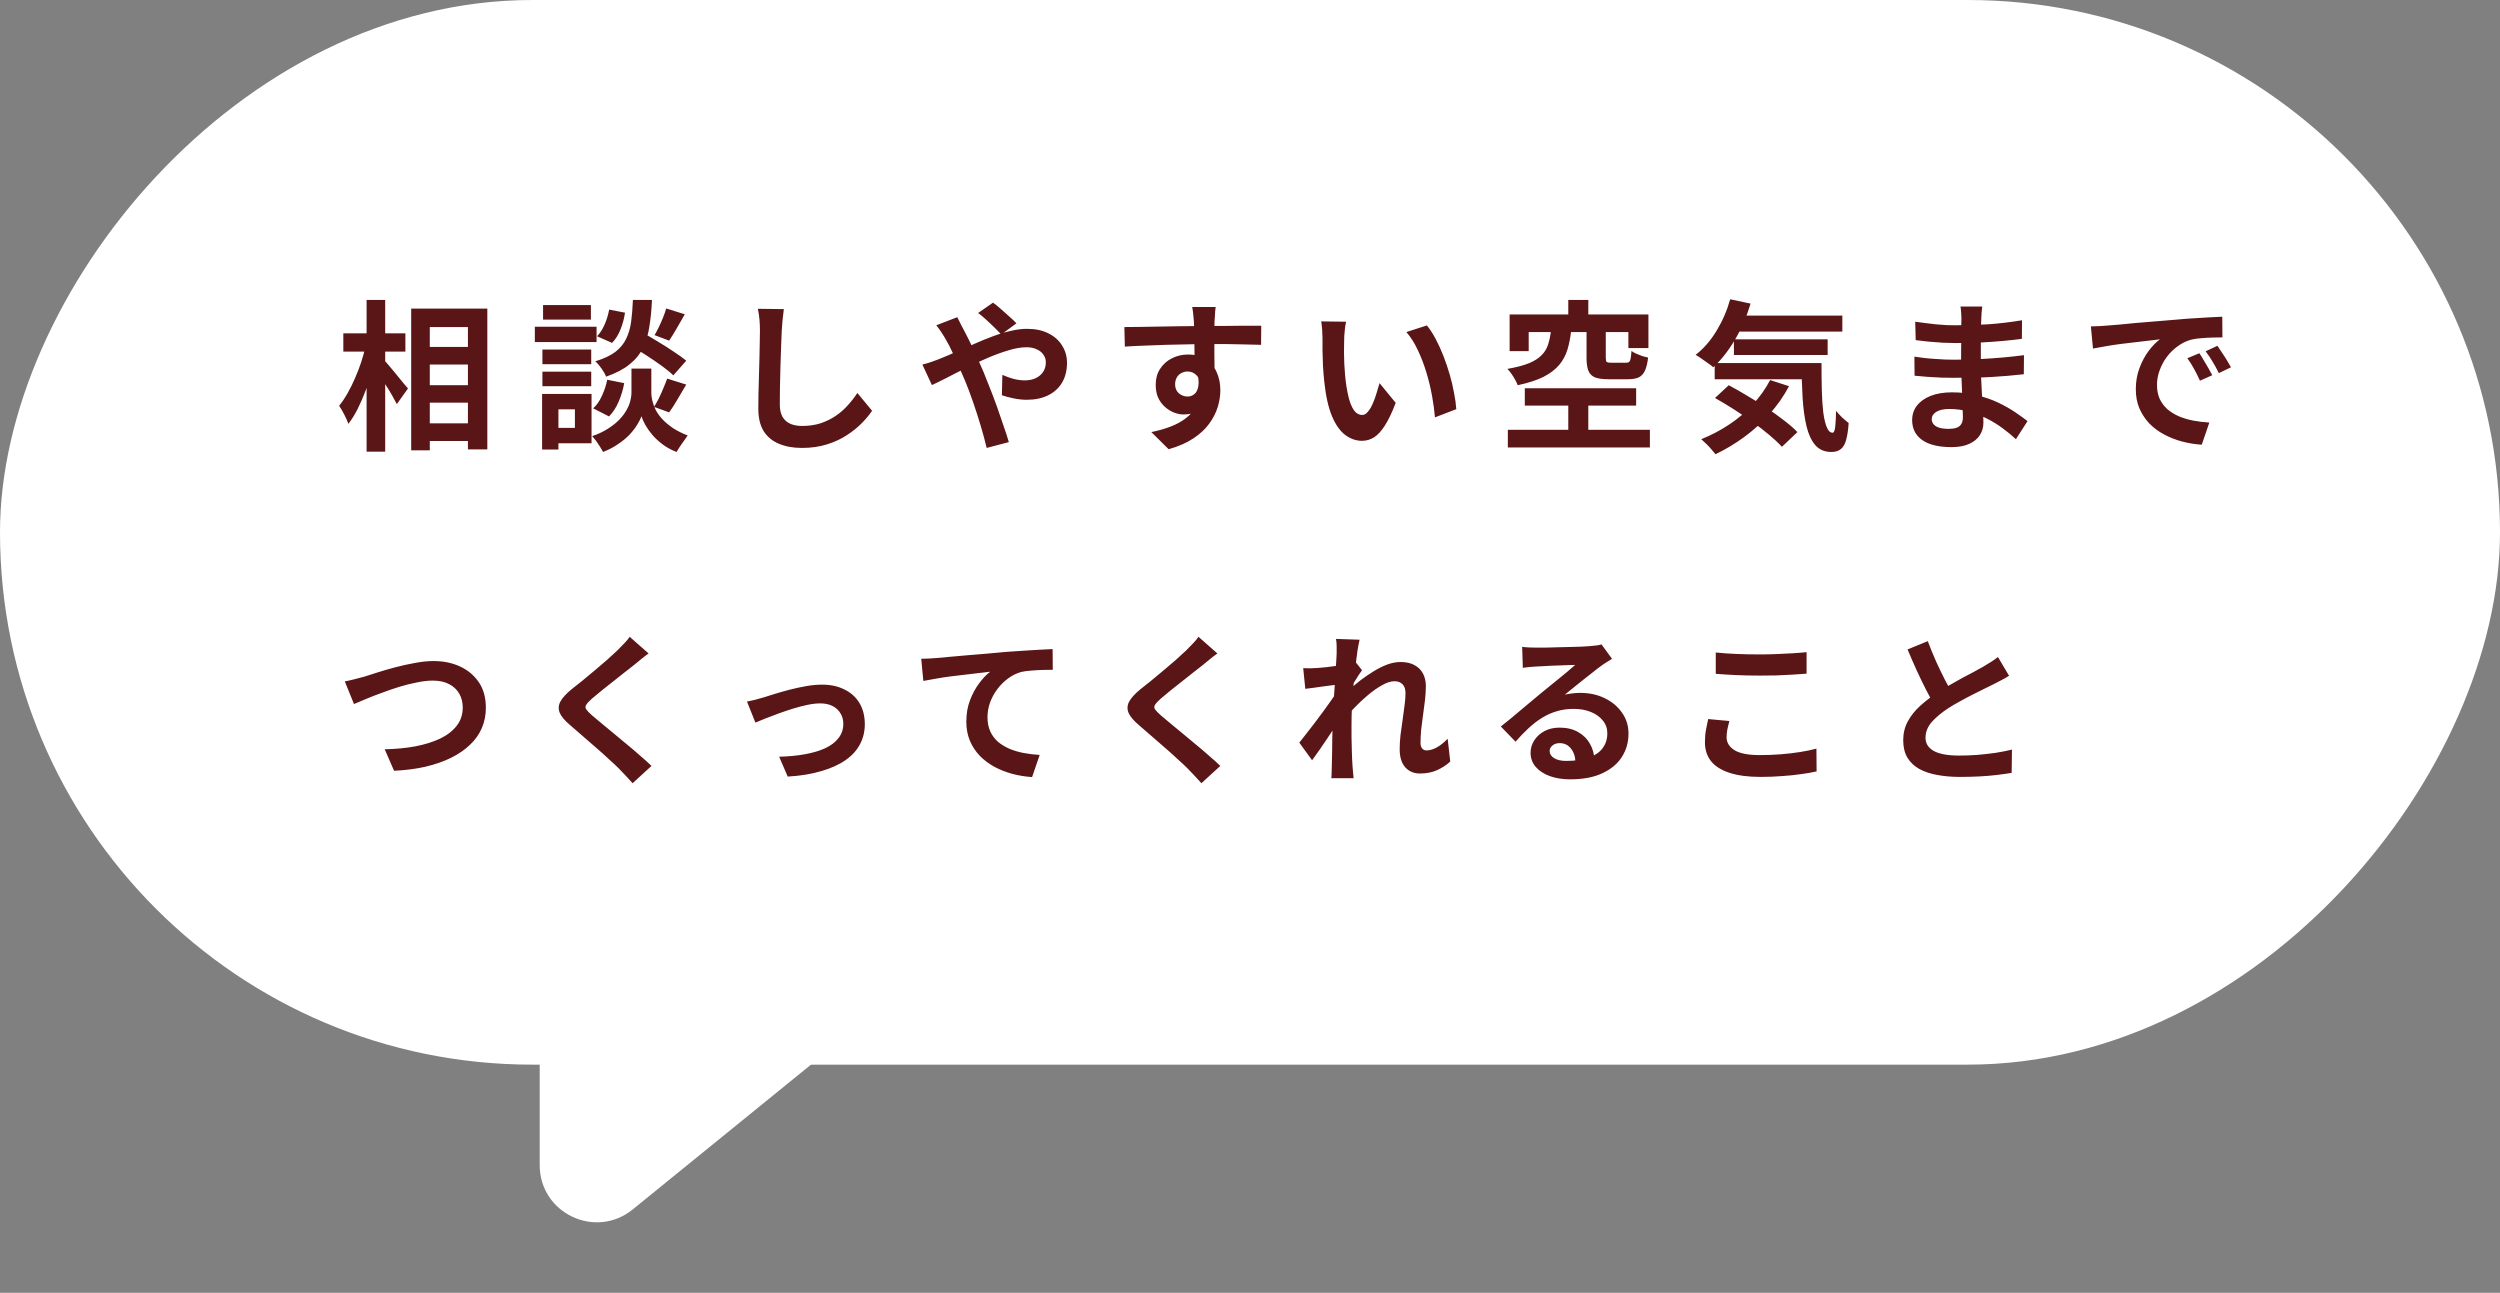 <svg width="263" height="136" viewBox="0 0 263 136" fill="none" xmlns="http://www.w3.org/2000/svg">
<rect x="0" y="0" width="263" height="136" fill="#808080" stroke="none"/>
<rect width="263" height="112" rx="56" transform="matrix(-1 0 0 1 263 0)" fill="white"/>
<path d="M66.56 127.234L114.291 88.465C118.544 85.01 116.321 78.13 110.85 77.818L63.119 75.09C59.676 74.894 56.777 77.632 56.777 81.08V122.577C56.777 127.629 62.639 130.419 66.56 127.234Z" fill="white"/>
<path d="M44.227 36.497H50.313V38.35H44.227V36.497ZM44.227 40.526H50.313V42.362H44.227V40.526ZM44.227 44.538H50.313V46.391H44.227V44.538ZM43.258 32.468H51.266V47.275H49.225V34.406H45.214V47.377H43.258V32.468ZM36.118 35.069H42.647V36.99H36.118V35.069ZM38.566 31.55H40.522V47.513H38.566V31.55ZM38.465 36.378L39.672 36.803C39.535 37.494 39.365 38.208 39.161 38.945C38.958 39.67 38.725 40.384 38.465 41.087C38.204 41.778 37.92 42.43 37.614 43.042C37.309 43.643 36.986 44.158 36.645 44.589C36.555 44.306 36.413 43.983 36.221 43.62C36.028 43.246 35.846 42.934 35.676 42.685C35.983 42.311 36.277 41.875 36.56 41.376C36.844 40.877 37.105 40.35 37.343 39.795C37.592 39.228 37.813 38.656 38.005 38.078C38.198 37.489 38.351 36.922 38.465 36.378ZM40.386 37.874C40.51 37.987 40.691 38.186 40.929 38.469C41.167 38.741 41.417 39.041 41.678 39.37C41.95 39.699 42.199 40.005 42.425 40.288C42.663 40.56 42.828 40.753 42.919 40.866L41.745 42.515C41.621 42.266 41.462 41.971 41.27 41.631C41.077 41.291 40.867 40.945 40.641 40.594C40.414 40.243 40.193 39.908 39.977 39.591C39.773 39.274 39.598 39.007 39.45 38.792L40.386 37.874ZM66.328 36.327L67.585 34.984C68.073 35.256 68.606 35.568 69.183 35.919C69.773 36.27 70.334 36.627 70.867 36.99C71.41 37.341 71.853 37.659 72.192 37.942L70.832 39.489C70.526 39.183 70.113 38.843 69.591 38.469C69.07 38.095 68.52 37.721 67.942 37.347C67.365 36.973 66.826 36.633 66.328 36.327ZM67.501 38.775H68.52V41.359C68.52 41.586 68.555 41.846 68.623 42.141C68.691 42.436 68.804 42.753 68.963 43.093C69.132 43.422 69.365 43.75 69.659 44.079C69.954 44.396 70.323 44.708 70.764 45.014C71.207 45.309 71.734 45.575 72.346 45.813C72.175 46.051 71.972 46.34 71.734 46.68C71.496 47.02 71.308 47.309 71.172 47.547C70.64 47.343 70.158 47.082 69.728 46.765C69.308 46.448 68.945 46.113 68.639 45.762C68.334 45.399 68.084 45.048 67.891 44.708C67.699 44.357 67.563 44.051 67.484 43.79C67.393 44.051 67.24 44.351 67.025 44.691C66.82 45.031 66.549 45.382 66.209 45.745C65.868 46.096 65.466 46.425 65.001 46.731C64.548 47.048 64.027 47.32 63.438 47.547C63.358 47.388 63.251 47.201 63.114 46.986C62.99 46.782 62.854 46.578 62.706 46.374C62.559 46.181 62.423 46.017 62.298 45.881C62.956 45.654 63.517 45.388 63.981 45.082C64.457 44.776 64.854 44.459 65.171 44.13C65.489 43.79 65.738 43.456 65.919 43.127C66.112 42.787 66.243 42.464 66.311 42.158C66.39 41.852 66.43 41.586 66.43 41.359V38.775H67.501ZM66.582 31.55H68.588C68.543 32.57 68.453 33.499 68.317 34.338C68.192 35.177 67.965 35.93 67.636 36.599C67.319 37.256 66.849 37.834 66.225 38.333C65.614 38.832 64.792 39.262 63.761 39.625C63.67 39.376 63.511 39.092 63.285 38.775C63.058 38.446 62.837 38.191 62.621 38.01C63.517 37.738 64.219 37.409 64.73 37.024C65.24 36.627 65.619 36.168 65.868 35.647C66.129 35.114 66.305 34.514 66.395 33.845C66.486 33.165 66.549 32.4 66.582 31.55ZM64.084 32.57L65.749 32.893C65.67 33.471 65.517 34.049 65.29 34.627C65.064 35.205 64.763 35.687 64.389 36.072L62.809 35.375C63.114 35.069 63.381 34.655 63.608 34.134C63.834 33.613 63.993 33.091 64.084 32.57ZM63.88 39.948L65.665 40.305C65.551 40.962 65.359 41.608 65.087 42.243C64.826 42.866 64.486 43.388 64.067 43.807L62.401 42.957C62.763 42.64 63.069 42.203 63.319 41.648C63.579 41.093 63.766 40.526 63.88 39.948ZM70.085 32.451L72.04 33.063C71.756 33.573 71.467 34.077 71.172 34.576C70.889 35.063 70.629 35.483 70.391 35.834L68.861 35.256C69.008 35.007 69.161 34.718 69.32 34.389C69.478 34.06 69.626 33.726 69.761 33.386C69.897 33.046 70.005 32.734 70.085 32.451ZM70.186 39.829L72.192 40.458C71.886 40.979 71.575 41.506 71.257 42.039C70.951 42.572 70.662 43.019 70.391 43.382L68.809 42.804C68.98 42.532 69.15 42.226 69.32 41.886C69.49 41.535 69.648 41.178 69.796 40.815C69.954 40.452 70.085 40.124 70.186 39.829ZM57.062 36.769H62.197V38.316H57.062V36.769ZM57.13 32.094H62.163V33.624H57.13V32.094ZM57.062 39.098H62.197V40.628H57.062V39.098ZM56.264 34.372H62.758V35.987H56.264V34.372ZM57.947 41.444H62.23V46.629H57.947V45.014H60.48V43.059H57.947V41.444ZM57.029 41.444H58.745V47.292H57.029V41.444ZM82.46 32.519C82.415 32.87 82.37 33.25 82.325 33.658C82.29 34.066 82.262 34.44 82.24 34.78C82.228 35.245 82.206 35.811 82.171 36.48C82.149 37.137 82.126 37.829 82.103 38.554C82.092 39.279 82.075 39.993 82.052 40.696C82.041 41.399 82.035 42.011 82.035 42.532C82.035 43.099 82.138 43.552 82.341 43.892C82.557 44.221 82.84 44.459 83.192 44.606C83.543 44.742 83.939 44.81 84.382 44.81C85.084 44.81 85.725 44.719 86.302 44.538C86.88 44.345 87.407 44.09 87.883 43.773C88.359 43.456 88.784 43.087 89.159 42.668C89.544 42.249 89.889 41.807 90.195 41.342L91.743 43.212C91.471 43.62 91.114 44.051 90.671 44.504C90.23 44.957 89.703 45.382 89.091 45.779C88.49 46.176 87.793 46.499 86.999 46.748C86.206 46.997 85.328 47.122 84.365 47.122C83.435 47.122 82.625 46.975 81.933 46.68C81.254 46.397 80.721 45.955 80.335 45.354C79.962 44.742 79.775 43.954 79.775 42.991C79.775 42.526 79.78 41.999 79.791 41.41C79.803 40.809 79.82 40.186 79.843 39.54C79.865 38.894 79.882 38.265 79.894 37.653C79.905 37.03 79.916 36.469 79.927 35.97C79.939 35.471 79.945 35.075 79.945 34.78C79.945 34.372 79.927 33.975 79.894 33.59C79.859 33.193 79.803 32.825 79.724 32.485L82.46 32.519ZM105.33 35.188C105.137 34.973 104.893 34.723 104.599 34.44C104.304 34.145 104.004 33.862 103.698 33.59C103.392 33.307 103.125 33.086 102.899 32.927L104.463 31.839C104.678 31.986 104.939 32.196 105.245 32.468C105.551 32.729 105.857 33.001 106.163 33.284C106.48 33.556 106.735 33.8 106.928 34.015L105.33 35.188ZM100.706 33.369C100.762 33.471 100.83 33.607 100.91 33.777C100.989 33.947 101.074 34.117 101.165 34.287C101.255 34.446 101.329 34.582 101.386 34.695C101.737 35.352 102.094 36.078 102.457 36.871C102.819 37.653 103.154 38.401 103.46 39.115C103.652 39.58 103.873 40.135 104.123 40.781C104.383 41.427 104.638 42.101 104.888 42.804C105.137 43.507 105.369 44.181 105.585 44.827C105.811 45.473 105.993 46.034 106.129 46.51L103.8 47.122C103.63 46.408 103.42 45.632 103.171 44.793C102.921 43.954 102.655 43.127 102.372 42.311C102.088 41.484 101.805 40.73 101.522 40.05C101.295 39.517 101.068 38.996 100.842 38.486C100.626 37.976 100.405 37.489 100.179 37.024C99.963 36.548 99.737 36.112 99.499 35.715C99.385 35.5 99.232 35.25 99.04 34.967C98.858 34.684 98.677 34.434 98.496 34.219L100.706 33.369ZM97.034 38.35C97.374 38.271 97.702 38.174 98.019 38.061C98.348 37.948 98.581 37.863 98.716 37.806C99.34 37.557 99.969 37.29 100.604 37.007C101.25 36.724 101.896 36.44 102.542 36.157C103.199 35.862 103.839 35.602 104.463 35.375C105.097 35.137 105.715 34.95 106.316 34.814C106.928 34.667 107.5 34.593 108.033 34.593C108.917 34.593 109.67 34.752 110.294 35.069C110.928 35.386 111.41 35.817 111.739 36.361C112.079 36.905 112.249 37.506 112.249 38.163C112.249 38.956 112.079 39.648 111.739 40.237C111.399 40.815 110.911 41.263 110.277 41.58C109.642 41.897 108.888 42.056 108.016 42.056C107.562 42.056 107.092 42.005 106.605 41.903C106.129 41.801 105.726 41.693 105.398 41.58L105.449 39.438C105.834 39.608 106.231 39.75 106.639 39.863C107.047 39.965 107.438 40.016 107.812 40.016C108.231 40.016 108.605 39.942 108.934 39.795C109.274 39.636 109.54 39.415 109.733 39.132C109.925 38.849 110.022 38.503 110.022 38.095C110.022 37.812 109.937 37.551 109.767 37.313C109.608 37.075 109.376 36.888 109.07 36.752C108.775 36.605 108.412 36.531 107.982 36.531C107.426 36.531 106.797 36.639 106.095 36.854C105.403 37.058 104.672 37.324 103.902 37.653C103.131 37.982 102.377 38.333 101.641 38.707C100.904 39.07 100.224 39.415 99.6 39.744C98.977 40.061 98.456 40.316 98.037 40.509L97.034 38.35ZM127.888 32.298C127.877 32.389 127.86 32.536 127.837 32.74C127.826 32.933 127.815 33.131 127.803 33.335C127.792 33.528 127.781 33.669 127.769 33.76C127.758 33.987 127.752 34.293 127.752 34.678C127.752 35.052 127.752 35.471 127.752 35.936C127.752 36.401 127.752 36.871 127.752 37.347C127.764 37.812 127.769 38.254 127.769 38.673C127.781 39.081 127.786 39.421 127.786 39.693L125.661 38.979C125.661 38.764 125.661 38.48 125.661 38.129C125.661 37.766 125.661 37.375 125.661 36.956C125.661 36.525 125.656 36.1 125.644 35.681C125.644 35.262 125.639 34.882 125.627 34.542C125.616 34.202 125.605 33.947 125.593 33.777C125.571 33.426 125.542 33.12 125.508 32.859C125.474 32.587 125.446 32.4 125.423 32.298H127.888ZM118.283 34.406C118.782 34.406 119.349 34.4 119.983 34.389C120.618 34.378 121.281 34.366 121.972 34.355C122.664 34.344 123.344 34.332 124.012 34.321C124.681 34.31 125.31 34.304 125.899 34.304C126.489 34.293 126.999 34.287 127.429 34.287C127.86 34.287 128.33 34.287 128.84 34.287C129.35 34.276 129.855 34.27 130.353 34.27C130.852 34.27 131.305 34.27 131.713 34.27C132.133 34.27 132.456 34.27 132.682 34.27L132.665 36.276C132.133 36.253 131.43 36.236 130.557 36.225C129.685 36.202 128.619 36.191 127.361 36.191C126.591 36.191 125.809 36.202 125.015 36.225C124.222 36.236 123.434 36.253 122.652 36.276C121.87 36.299 121.117 36.327 120.391 36.361C119.666 36.384 118.98 36.418 118.334 36.463L118.283 34.406ZM127.48 39.438C127.48 40.367 127.367 41.138 127.14 41.75C126.925 42.362 126.596 42.827 126.154 43.144C125.712 43.45 125.163 43.603 124.505 43.603C124.188 43.603 123.854 43.535 123.502 43.399C123.162 43.263 122.845 43.065 122.55 42.804C122.256 42.543 122.018 42.22 121.836 41.835C121.666 41.45 121.581 40.996 121.581 40.475C121.581 39.829 121.734 39.274 122.04 38.809C122.346 38.333 122.754 37.965 123.264 37.704C123.786 37.432 124.358 37.296 124.981 37.296C125.729 37.296 126.353 37.466 126.851 37.806C127.361 38.135 127.741 38.582 127.99 39.149C128.251 39.716 128.381 40.356 128.381 41.07C128.381 41.625 128.291 42.203 128.109 42.804C127.928 43.405 127.628 43.994 127.208 44.572C126.8 45.139 126.245 45.654 125.542 46.119C124.851 46.584 123.984 46.963 122.941 47.258L121.122 45.456C121.848 45.309 122.522 45.116 123.145 44.878C123.769 44.64 124.313 44.34 124.777 43.977C125.253 43.614 125.622 43.167 125.882 42.634C126.154 42.101 126.29 41.461 126.29 40.713C126.29 40.169 126.154 39.761 125.882 39.489C125.622 39.217 125.304 39.081 124.93 39.081C124.715 39.081 124.505 39.132 124.301 39.234C124.097 39.336 123.933 39.489 123.808 39.693C123.684 39.897 123.621 40.146 123.621 40.441C123.621 40.826 123.752 41.138 124.012 41.376C124.284 41.603 124.59 41.716 124.93 41.716C125.202 41.716 125.44 41.631 125.644 41.461C125.86 41.291 126.001 41.008 126.069 40.611C126.137 40.214 126.081 39.682 125.899 39.013L127.48 39.438ZM141.608 33.845C141.562 34.049 141.523 34.281 141.489 34.542C141.466 34.803 141.443 35.058 141.421 35.307C141.409 35.556 141.404 35.76 141.404 35.919C141.392 36.293 141.387 36.678 141.387 37.075C141.398 37.472 141.409 37.88 141.421 38.299C141.443 38.707 141.472 39.115 141.506 39.523C141.585 40.339 141.698 41.059 141.846 41.682C141.993 42.305 142.186 42.793 142.424 43.144C142.662 43.484 142.962 43.654 143.325 43.654C143.517 43.654 143.704 43.546 143.886 43.331C144.078 43.116 144.248 42.838 144.396 42.498C144.554 42.147 144.69 41.778 144.804 41.393C144.928 41.008 145.036 40.645 145.127 40.305L146.827 42.379C146.453 43.365 146.079 44.153 145.705 44.742C145.342 45.32 144.962 45.739 144.566 46C144.169 46.249 143.738 46.374 143.274 46.374C142.662 46.374 142.078 46.17 141.523 45.762C140.979 45.354 140.514 44.697 140.129 43.79C139.743 42.872 139.471 41.654 139.312 40.135C139.256 39.614 139.211 39.064 139.177 38.486C139.154 37.908 139.137 37.358 139.126 36.837C139.126 36.316 139.126 35.885 139.126 35.545C139.126 35.307 139.114 35.024 139.092 34.695C139.069 34.366 139.035 34.072 138.99 33.811L141.608 33.845ZM150.108 34.236C150.425 34.621 150.731 35.092 151.026 35.647C151.32 36.202 151.592 36.797 151.842 37.432C152.091 38.067 152.312 38.718 152.505 39.387C152.697 40.044 152.85 40.69 152.964 41.325C153.088 41.948 153.168 42.521 153.202 43.042L150.958 43.909C150.901 43.218 150.799 42.464 150.652 41.648C150.504 40.832 150.306 40.01 150.057 39.183C149.807 38.356 149.507 37.574 149.156 36.837C148.816 36.1 148.413 35.466 147.949 34.933L150.108 34.236ZM164.983 31.55H167.091V34.338H164.983V31.55ZM164.983 41.631H167.091V46.17H164.983V41.631ZM163.164 34.763H165.289C165.209 35.5 165.079 36.168 164.898 36.769C164.716 37.37 164.427 37.908 164.031 38.384C163.634 38.86 163.084 39.279 162.382 39.642C161.679 39.993 160.772 40.288 159.662 40.526C159.605 40.356 159.514 40.163 159.39 39.948C159.276 39.733 159.146 39.523 158.999 39.319C158.851 39.104 158.71 38.934 158.574 38.809C159.537 38.639 160.308 38.435 160.886 38.197C161.464 37.948 161.906 37.659 162.212 37.33C162.529 37.001 162.75 36.622 162.875 36.191C163.011 35.76 163.107 35.284 163.164 34.763ZM166.904 34.729H168.927V37.636C168.927 37.874 168.961 38.021 169.029 38.078C169.108 38.135 169.278 38.163 169.539 38.163C169.607 38.163 169.703 38.163 169.828 38.163C169.964 38.163 170.111 38.163 170.27 38.163C170.428 38.163 170.581 38.163 170.729 38.163C170.876 38.163 170.984 38.163 171.052 38.163C171.199 38.163 171.307 38.135 171.375 38.078C171.454 38.01 171.511 37.891 171.545 37.721C171.579 37.54 171.607 37.273 171.63 36.922C171.766 37.024 171.936 37.12 172.14 37.211C172.344 37.302 172.559 37.387 172.786 37.466C173.012 37.534 173.211 37.585 173.381 37.619C173.313 38.208 173.199 38.673 173.041 39.013C172.882 39.342 172.661 39.574 172.378 39.71C172.094 39.835 171.72 39.897 171.256 39.897C171.154 39.897 171.012 39.897 170.831 39.897C170.649 39.897 170.451 39.897 170.236 39.897C170.032 39.897 169.833 39.897 169.641 39.897C169.459 39.897 169.323 39.897 169.233 39.897C168.598 39.897 168.111 39.829 167.771 39.693C167.442 39.546 167.215 39.308 167.091 38.979C166.966 38.65 166.904 38.208 166.904 37.653V34.729ZM158.812 33.08H173.415V36.616H171.307V34.933H160.818V36.939H158.812V33.08ZM160.41 40.849H172.123V42.668H160.41V40.849ZM158.625 45.218H173.568V47.071H158.625V45.218ZM182.221 33.199H193.815V34.882H182.221V33.199ZM182.408 35.698H192.268V37.347H182.408V35.698ZM180.385 38.197H190.194V39.897H180.385V38.197ZM182.017 31.482L184.159 31.941C183.751 33.312 183.201 34.582 182.51 35.749C181.818 36.916 181.059 37.88 180.232 38.639C180.107 38.514 179.926 38.373 179.688 38.214C179.461 38.044 179.229 37.88 178.991 37.721C178.753 37.551 178.549 37.421 178.379 37.33C179.217 36.684 179.948 35.845 180.572 34.814C181.206 33.771 181.688 32.661 182.017 31.482ZM186.216 39.982L188.205 40.628C187.638 41.693 186.947 42.679 186.131 43.586C185.326 44.481 184.442 45.28 183.479 45.983C182.515 46.686 181.512 47.286 180.47 47.785C180.368 47.649 180.226 47.479 180.045 47.275C179.875 47.071 179.688 46.873 179.484 46.68C179.291 46.487 179.121 46.329 178.974 46.204C180.016 45.785 180.997 45.269 181.915 44.657C182.844 44.045 183.671 43.342 184.397 42.549C185.133 41.756 185.74 40.9 186.216 39.982ZM189.531 38.197H191.622C191.622 39.217 191.633 40.175 191.656 41.07C191.678 41.954 191.729 42.73 191.809 43.399C191.899 44.056 192.024 44.578 192.183 44.963C192.341 45.337 192.545 45.524 192.795 45.524C192.931 45.513 193.021 45.297 193.067 44.878C193.112 44.459 193.14 43.909 193.152 43.229C193.344 43.456 193.56 43.688 193.798 43.926C194.047 44.153 194.274 44.345 194.478 44.504C194.432 45.207 194.347 45.785 194.223 46.238C194.109 46.691 193.928 47.02 193.679 47.224C193.429 47.439 193.089 47.547 192.659 47.547C191.945 47.547 191.378 47.303 190.959 46.816C190.551 46.34 190.245 45.677 190.041 44.827C189.837 43.966 189.701 42.968 189.633 41.835C189.565 40.702 189.531 39.489 189.531 38.197ZM180.419 41.869L181.864 40.526C182.487 40.855 183.133 41.223 183.802 41.631C184.482 42.028 185.15 42.447 185.808 42.889C186.476 43.331 187.094 43.773 187.661 44.215C188.227 44.646 188.703 45.059 189.089 45.456L187.457 47.003C187.105 46.618 186.658 46.198 186.114 45.745C185.581 45.292 184.992 44.838 184.346 44.385C183.711 43.92 183.054 43.473 182.374 43.042C181.694 42.611 181.042 42.22 180.419 41.869ZM208.536 32.247C208.514 32.417 208.491 32.61 208.468 32.825C208.457 33.029 208.446 33.239 208.434 33.454C208.423 33.681 208.412 33.987 208.4 34.372C208.389 34.746 208.383 35.16 208.383 35.613C208.383 36.066 208.383 36.514 208.383 36.956C208.383 37.398 208.383 37.8 208.383 38.163C208.383 38.639 208.395 39.172 208.417 39.761C208.44 40.339 208.468 40.928 208.502 41.529C208.548 42.118 208.582 42.674 208.604 43.195C208.638 43.705 208.655 44.13 208.655 44.47C208.655 44.946 208.531 45.382 208.281 45.779C208.032 46.164 207.658 46.47 207.159 46.697C206.672 46.924 206.054 47.037 205.306 47.037C203.946 47.037 202.915 46.788 202.212 46.289C201.51 45.79 201.158 45.093 201.158 44.198C201.158 43.62 201.323 43.116 201.651 42.685C201.991 42.243 202.473 41.897 203.096 41.648C203.731 41.399 204.485 41.274 205.357 41.274C206.287 41.274 207.154 41.376 207.958 41.58C208.774 41.773 209.517 42.028 210.185 42.345C210.854 42.662 211.449 42.997 211.97 43.348C212.492 43.699 212.934 44.017 213.296 44.3L212.072 46.204C211.664 45.819 211.205 45.439 210.695 45.065C210.197 44.691 209.647 44.351 209.046 44.045C208.457 43.739 207.828 43.495 207.159 43.314C206.502 43.121 205.805 43.025 205.068 43.025C204.479 43.025 204.02 43.127 203.691 43.331C203.374 43.535 203.215 43.784 203.215 44.079C203.215 44.294 203.283 44.481 203.419 44.64C203.555 44.799 203.754 44.918 204.014 44.997C204.275 45.076 204.604 45.116 205 45.116C205.306 45.116 205.567 45.082 205.782 45.014C206.009 44.946 206.185 44.821 206.309 44.64C206.434 44.459 206.496 44.204 206.496 43.875C206.496 43.626 206.485 43.269 206.462 42.804C206.451 42.339 206.434 41.829 206.411 41.274C206.389 40.707 206.366 40.152 206.343 39.608C206.321 39.064 206.309 38.582 206.309 38.163C206.309 37.755 206.309 37.33 206.309 36.888C206.321 36.435 206.326 35.987 206.326 35.545C206.326 35.103 206.326 34.701 206.326 34.338C206.338 33.964 206.343 33.658 206.343 33.42C206.343 33.261 206.332 33.069 206.309 32.842C206.298 32.604 206.275 32.406 206.241 32.247H208.536ZM201.481 33.845C201.787 33.89 202.127 33.936 202.501 33.981C202.875 34.026 203.255 34.072 203.64 34.117C204.037 34.151 204.411 34.179 204.762 34.202C205.114 34.213 205.42 34.219 205.68 34.219C206.836 34.219 207.987 34.185 209.131 34.117C210.287 34.038 211.483 33.896 212.718 33.692L212.701 35.647C212.123 35.726 211.455 35.8 210.695 35.868C209.936 35.936 209.126 35.993 208.264 36.038C207.414 36.072 206.559 36.089 205.697 36.089C205.346 36.089 204.91 36.078 204.388 36.055C203.878 36.021 203.368 35.981 202.858 35.936C202.348 35.879 201.906 35.828 201.532 35.783L201.481 33.845ZM201.396 37.517C201.668 37.562 201.991 37.608 202.365 37.653C202.739 37.698 203.119 37.732 203.504 37.755C203.901 37.778 204.275 37.8 204.626 37.823C204.978 37.834 205.267 37.84 205.493 37.84C206.547 37.84 207.499 37.817 208.349 37.772C209.211 37.727 210.015 37.67 210.763 37.602C211.511 37.534 212.231 37.455 212.922 37.364L212.905 39.37C212.316 39.438 211.744 39.495 211.188 39.54C210.644 39.585 210.083 39.625 209.505 39.659C208.939 39.693 208.327 39.716 207.669 39.727C207.012 39.738 206.275 39.744 205.459 39.744C205.131 39.744 204.723 39.738 204.235 39.727C203.748 39.704 203.249 39.676 202.739 39.642C202.241 39.608 201.799 39.568 201.413 39.523L201.396 37.517ZM219.961 34.338C220.301 34.327 220.624 34.315 220.93 34.304C221.236 34.281 221.468 34.264 221.627 34.253C221.978 34.23 222.409 34.196 222.919 34.151C223.44 34.094 224.018 34.038 224.653 33.981C225.299 33.924 225.984 33.868 226.71 33.811C227.435 33.754 228.189 33.692 228.971 33.624C229.56 33.567 230.144 33.522 230.722 33.488C231.311 33.443 231.866 33.409 232.388 33.386C232.92 33.352 233.385 33.329 233.782 33.318L233.799 35.494C233.493 35.494 233.141 35.5 232.745 35.511C232.348 35.522 231.951 35.545 231.555 35.579C231.169 35.602 230.824 35.653 230.518 35.732C230.008 35.868 229.532 36.1 229.09 36.429C228.648 36.746 228.262 37.126 227.934 37.568C227.616 37.999 227.367 38.469 227.186 38.979C227.004 39.478 226.914 39.982 226.914 40.492C226.914 41.047 227.01 41.54 227.203 41.971C227.407 42.39 227.679 42.753 228.019 43.059C228.37 43.354 228.778 43.603 229.243 43.807C229.707 44 230.206 44.147 230.739 44.249C231.283 44.351 231.844 44.419 232.422 44.453L231.623 46.782C230.909 46.737 230.212 46.623 229.532 46.442C228.863 46.261 228.234 46.011 227.645 45.694C227.055 45.377 226.54 44.991 226.098 44.538C225.667 44.073 225.321 43.546 225.061 42.957C224.811 42.356 224.687 41.688 224.687 40.951C224.687 40.135 224.817 39.387 225.078 38.707C225.338 38.016 225.661 37.415 226.047 36.905C226.443 36.384 226.834 35.981 227.22 35.698C226.902 35.743 226.517 35.789 226.064 35.834C225.622 35.879 225.14 35.936 224.619 36.004C224.109 36.061 223.587 36.123 223.055 36.191C222.522 36.259 222.006 36.338 221.508 36.429C221.02 36.508 220.578 36.588 220.182 36.667L219.961 34.338ZM231.368 37.16C231.515 37.364 231.668 37.608 231.827 37.891C231.997 38.163 232.161 38.441 232.32 38.724C232.478 38.996 232.614 39.245 232.728 39.472L231.436 40.05C231.22 39.574 231.011 39.155 230.807 38.792C230.614 38.429 230.382 38.061 230.11 37.687L231.368 37.16ZM233.272 36.378C233.419 36.582 233.578 36.82 233.748 37.092C233.929 37.353 234.105 37.625 234.275 37.908C234.445 38.18 234.586 38.424 234.7 38.639L233.425 39.251C233.198 38.798 232.977 38.395 232.762 38.044C232.558 37.693 232.314 37.33 232.031 36.956L233.272 36.378ZM36.272 71.684C36.589 71.627 36.94 71.548 37.325 71.446C37.711 71.344 38.056 71.253 38.362 71.174C38.691 71.072 39.133 70.93 39.688 70.749C40.255 70.568 40.879 70.386 41.559 70.205C42.239 70.024 42.93 69.871 43.633 69.746C44.346 69.61 45.01 69.542 45.621 69.542C46.653 69.542 47.582 69.735 48.41 70.12C49.237 70.505 49.894 71.061 50.382 71.786C50.869 72.511 51.112 73.401 51.112 74.455C51.112 75.226 50.971 75.94 50.688 76.597C50.404 77.254 49.985 77.844 49.429 78.365C48.886 78.886 48.222 79.34 47.441 79.725C46.658 80.11 45.763 80.422 44.755 80.66C43.757 80.887 42.658 81.028 41.456 81.085L40.471 78.824C41.627 78.801 42.697 78.699 43.684 78.518C44.681 78.325 45.553 78.053 46.301 77.702C47.05 77.339 47.633 76.886 48.053 76.342C48.472 75.798 48.681 75.158 48.681 74.421C48.681 73.888 48.562 73.412 48.325 72.993C48.087 72.562 47.73 72.222 47.254 71.973C46.789 71.724 46.217 71.599 45.536 71.599C45.038 71.599 44.488 71.661 43.888 71.786C43.287 71.899 42.669 72.052 42.035 72.245C41.411 72.438 40.799 72.647 40.199 72.874C39.598 73.089 39.042 73.305 38.532 73.52C38.023 73.735 37.592 73.917 37.24 74.064L36.272 71.684ZM68.231 68.743C67.96 68.936 67.693 69.14 67.433 69.355C67.172 69.559 66.945 69.746 66.752 69.916C66.469 70.131 66.129 70.398 65.733 70.715C65.347 71.021 64.939 71.344 64.508 71.684C64.089 72.013 63.681 72.336 63.285 72.653C62.888 72.97 62.548 73.254 62.264 73.503C61.97 73.764 61.772 73.979 61.669 74.149C61.568 74.308 61.568 74.466 61.669 74.625C61.783 74.784 61.992 74.999 62.298 75.271C62.548 75.486 62.865 75.753 63.251 76.07C63.647 76.387 64.072 76.739 64.525 77.124C64.99 77.498 65.46 77.889 65.936 78.297C66.424 78.694 66.888 79.09 67.331 79.487C67.784 79.872 68.186 80.235 68.537 80.575L66.549 82.394C66.073 81.861 65.579 81.334 65.07 80.813C64.809 80.552 64.469 80.235 64.049 79.861C63.642 79.476 63.194 79.073 62.706 78.654C62.23 78.235 61.755 77.821 61.279 77.413C60.803 76.994 60.372 76.62 59.986 76.291C59.42 75.815 59.051 75.379 58.882 74.982C58.723 74.585 58.745 74.194 58.95 73.809C59.165 73.412 59.556 72.982 60.123 72.517C60.462 72.256 60.848 71.95 61.279 71.599C61.709 71.236 62.151 70.868 62.605 70.494C63.058 70.109 63.489 69.74 63.897 69.389C64.305 69.026 64.65 68.709 64.933 68.437C65.183 68.188 65.432 67.933 65.681 67.672C65.931 67.411 66.118 67.185 66.243 66.992L68.231 68.743ZM78.585 73.809C78.845 73.752 79.145 73.684 79.486 73.605C79.826 73.514 80.126 73.429 80.386 73.35C80.67 73.259 81.049 73.14 81.525 72.993C82.001 72.846 82.523 72.698 83.09 72.551C83.668 72.404 84.246 72.279 84.823 72.177C85.413 72.075 85.968 72.024 86.49 72.024C87.385 72.024 88.167 72.194 88.835 72.534C89.516 72.863 90.043 73.339 90.416 73.962C90.79 74.585 90.978 75.328 90.978 76.189C90.978 76.96 90.808 77.662 90.468 78.297C90.139 78.932 89.635 79.487 88.954 79.963C88.275 80.439 87.424 80.824 86.404 81.119C85.396 81.425 84.217 81.618 82.868 81.697L81.968 79.606C82.942 79.583 83.838 79.498 84.653 79.351C85.481 79.204 86.195 78.994 86.796 78.722C87.407 78.439 87.878 78.082 88.207 77.651C88.546 77.22 88.716 76.722 88.716 76.155C88.716 75.724 88.615 75.35 88.41 75.033C88.218 74.704 87.94 74.449 87.578 74.268C87.215 74.087 86.784 73.996 86.285 73.996C85.889 73.996 85.447 74.047 84.96 74.149C84.472 74.251 83.968 74.381 83.447 74.54C82.936 74.699 82.432 74.869 81.933 75.05C81.435 75.231 80.97 75.407 80.54 75.577C80.109 75.747 79.752 75.894 79.469 76.019L78.585 73.809ZM96.914 69.304C97.254 69.293 97.577 69.281 97.883 69.27C98.189 69.247 98.427 69.23 98.597 69.219C98.948 69.185 99.379 69.145 99.889 69.1C100.399 69.055 100.971 69.004 101.606 68.947C102.252 68.89 102.938 68.834 103.663 68.777C104.388 68.709 105.142 68.641 105.924 68.573C106.513 68.528 107.103 68.488 107.692 68.454C108.281 68.409 108.837 68.375 109.358 68.352C109.891 68.318 110.35 68.295 110.735 68.284L110.752 70.46C110.446 70.46 110.095 70.466 109.698 70.477C109.301 70.488 108.905 70.511 108.508 70.545C108.123 70.568 107.777 70.613 107.471 70.681C106.961 70.817 106.485 71.049 106.043 71.378C105.612 71.695 105.233 72.075 104.904 72.517C104.575 72.959 104.32 73.435 104.139 73.945C103.969 74.444 103.884 74.948 103.884 75.458C103.884 76.013 103.98 76.506 104.173 76.937C104.366 77.356 104.632 77.719 104.972 78.025C105.323 78.32 105.731 78.569 106.196 78.773C106.661 78.966 107.159 79.113 107.692 79.215C108.236 79.317 108.797 79.385 109.375 79.419L108.576 81.748C107.862 81.703 107.165 81.589 106.485 81.408C105.816 81.227 105.187 80.977 104.598 80.66C104.02 80.343 103.51 79.957 103.068 79.504C102.626 79.039 102.28 78.512 102.031 77.923C101.782 77.322 101.657 76.654 101.657 75.917C101.657 75.09 101.787 74.336 102.048 73.656C102.309 72.976 102.632 72.381 103.017 71.871C103.402 71.35 103.788 70.947 104.173 70.664C103.856 70.698 103.47 70.743 103.017 70.8C102.575 70.845 102.093 70.902 101.572 70.97C101.062 71.027 100.541 71.089 100.008 71.157C99.475 71.225 98.96 71.304 98.461 71.395C97.974 71.474 97.531 71.554 97.135 71.633L96.914 69.304ZM128.07 68.743C127.798 68.936 127.532 69.14 127.271 69.355C127.011 69.559 126.784 69.746 126.591 69.916C126.308 70.131 125.968 70.398 125.571 70.715C125.186 71.021 124.778 71.344 124.347 71.684C123.928 72.013 123.52 72.336 123.123 72.653C122.727 72.97 122.387 73.254 122.103 73.503C121.809 73.764 121.61 73.979 121.508 74.149C121.406 74.308 121.406 74.466 121.508 74.625C121.622 74.784 121.831 74.999 122.137 75.271C122.387 75.486 122.704 75.753 123.089 76.07C123.486 76.387 123.911 76.739 124.364 77.124C124.829 77.498 125.299 77.889 125.775 78.297C126.263 78.694 126.727 79.09 127.169 79.487C127.623 79.872 128.025 80.235 128.376 80.575L126.387 82.394C125.911 81.861 125.418 81.334 124.908 80.813C124.648 80.552 124.308 80.235 123.888 79.861C123.48 79.476 123.033 79.073 122.545 78.654C122.069 78.235 121.593 77.821 121.117 77.413C120.641 76.994 120.211 76.62 119.825 76.291C119.259 75.815 118.89 75.379 118.72 74.982C118.562 74.585 118.584 74.194 118.788 73.809C119.004 73.412 119.395 72.982 119.961 72.517C120.301 72.256 120.687 71.95 121.117 71.599C121.548 71.236 121.99 70.868 122.443 70.494C122.897 70.109 123.327 69.74 123.735 69.389C124.143 69.026 124.489 68.709 124.772 68.437C125.022 68.188 125.271 67.933 125.52 67.672C125.77 67.411 125.957 67.185 126.081 66.992L128.07 68.743ZM152.567 80.116C152.171 80.479 151.712 80.779 151.19 81.017C150.669 81.255 150.063 81.374 149.371 81.374C148.737 81.374 148.221 81.153 147.824 80.711C147.439 80.269 147.246 79.634 147.246 78.807C147.246 78.354 147.275 77.866 147.331 77.345C147.399 76.812 147.473 76.28 147.552 75.747C147.632 75.214 147.7 74.71 147.756 74.234C147.824 73.747 147.858 73.31 147.858 72.925C147.858 72.506 147.756 72.194 147.552 71.99C147.348 71.775 147.065 71.667 146.702 71.667C146.306 71.667 145.864 71.809 145.376 72.092C144.889 72.364 144.39 72.715 143.88 73.146C143.37 73.577 142.883 74.036 142.418 74.523C141.965 75.01 141.568 75.475 141.228 75.917L141.211 73.299C141.415 73.072 141.682 72.806 142.01 72.5C142.35 72.194 142.73 71.877 143.149 71.548C143.58 71.219 144.028 70.913 144.492 70.63C144.968 70.335 145.444 70.097 145.92 69.916C146.408 69.735 146.878 69.644 147.331 69.644C147.943 69.644 148.442 69.757 148.827 69.984C149.224 70.199 149.519 70.5 149.711 70.885C149.904 71.259 150 71.684 150 72.16C150 72.602 149.972 73.084 149.915 73.605C149.859 74.115 149.791 74.636 149.711 75.169C149.632 75.702 149.564 76.229 149.507 76.75C149.462 77.271 149.439 77.747 149.439 78.178C149.439 78.405 149.496 78.592 149.609 78.739C149.723 78.875 149.881 78.943 150.085 78.943C150.403 78.943 150.754 78.841 151.139 78.637C151.525 78.422 151.91 78.116 152.295 77.719L152.567 80.116ZM140.82 72.007C140.639 72.03 140.407 72.058 140.123 72.092C139.84 72.126 139.534 72.166 139.205 72.211C138.888 72.256 138.565 72.302 138.236 72.347C137.908 72.392 137.602 72.432 137.318 72.466L137.097 70.29C137.347 70.301 137.579 70.307 137.794 70.307C138.021 70.296 138.282 70.284 138.576 70.273C138.848 70.25 139.171 70.222 139.545 70.188C139.931 70.143 140.316 70.092 140.701 70.035C141.098 69.978 141.466 69.916 141.806 69.848C142.146 69.78 142.413 69.712 142.605 69.644L143.285 70.511C143.183 70.647 143.064 70.817 142.928 71.021C142.804 71.225 142.673 71.435 142.537 71.65C142.401 71.854 142.282 72.035 142.18 72.194L141.177 75.39C140.996 75.651 140.769 75.979 140.497 76.376C140.237 76.773 139.959 77.192 139.664 77.634C139.37 78.076 139.081 78.501 138.797 78.909C138.514 79.317 138.259 79.674 138.032 79.98L136.689 78.127C136.905 77.855 137.148 77.543 137.42 77.192C137.704 76.829 137.998 76.45 138.304 76.053C138.61 75.645 138.911 75.243 139.205 74.846C139.5 74.438 139.772 74.058 140.021 73.707C140.282 73.344 140.497 73.033 140.667 72.772L140.701 72.33L140.82 72.007ZM140.616 68.743C140.616 68.494 140.616 68.244 140.616 67.995C140.616 67.734 140.594 67.474 140.548 67.213L143.03 67.298C142.962 67.559 142.889 67.938 142.809 68.437C142.741 68.924 142.668 69.485 142.588 70.12C142.52 70.755 142.452 71.423 142.384 72.126C142.328 72.817 142.277 73.509 142.231 74.2C142.197 74.891 142.18 75.537 142.18 76.138C142.18 76.603 142.18 77.073 142.18 77.549C142.192 78.025 142.203 78.512 142.214 79.011C142.226 79.51 142.248 80.025 142.282 80.558C142.294 80.705 142.311 80.909 142.333 81.17C142.356 81.442 142.379 81.674 142.401 81.867H140.055C140.078 81.663 140.089 81.436 140.089 81.187C140.101 80.938 140.106 80.745 140.106 80.609C140.118 80.054 140.129 79.538 140.14 79.062C140.152 78.586 140.157 78.082 140.157 77.549C140.169 77.016 140.186 76.399 140.208 75.696C140.22 75.435 140.237 75.107 140.259 74.71C140.282 74.302 140.305 73.86 140.327 73.384C140.361 72.897 140.395 72.404 140.429 71.905C140.463 71.406 140.492 70.942 140.514 70.511C140.548 70.069 140.571 69.695 140.582 69.389C140.605 69.072 140.616 68.856 140.616 68.743ZM160.132 68.046C160.37 68.08 160.625 68.103 160.897 68.114C161.169 68.125 161.43 68.131 161.679 68.131C161.861 68.131 162.133 68.131 162.495 68.131C162.858 68.12 163.266 68.108 163.719 68.097C164.184 68.086 164.643 68.074 165.096 68.063C165.55 68.052 165.958 68.04 166.32 68.029C166.694 68.006 166.983 67.989 167.187 67.978C167.539 67.944 167.816 67.916 168.02 67.893C168.224 67.859 168.377 67.825 168.479 67.791L169.584 69.304C169.392 69.429 169.193 69.553 168.989 69.678C168.785 69.803 168.587 69.939 168.394 70.086C168.168 70.245 167.896 70.454 167.578 70.715C167.261 70.964 166.921 71.231 166.558 71.514C166.207 71.797 165.861 72.075 165.521 72.347C165.193 72.619 164.892 72.863 164.62 73.078C164.904 73.01 165.176 72.965 165.436 72.942C165.697 72.908 165.963 72.891 166.235 72.891C167.199 72.891 168.06 73.078 168.819 73.452C169.59 73.826 170.196 74.336 170.638 74.982C171.092 75.617 171.318 76.348 171.318 77.175C171.318 78.07 171.092 78.881 170.638 79.606C170.185 80.331 169.499 80.909 168.581 81.34C167.675 81.771 166.536 81.986 165.164 81.986C164.382 81.986 163.674 81.873 163.039 81.646C162.416 81.419 161.923 81.096 161.56 80.677C161.198 80.258 161.016 79.765 161.016 79.198C161.016 78.733 161.141 78.303 161.39 77.906C161.651 77.498 162.008 77.169 162.461 76.92C162.926 76.671 163.459 76.546 164.059 76.546C164.841 76.546 165.499 76.705 166.031 77.022C166.575 77.328 166.989 77.742 167.272 78.263C167.567 78.784 167.72 79.357 167.731 79.98L165.742 80.252C165.731 79.629 165.572 79.13 165.266 78.756C164.972 78.371 164.575 78.178 164.076 78.178C163.759 78.178 163.504 78.263 163.311 78.433C163.119 78.592 163.022 78.779 163.022 78.994C163.022 79.311 163.181 79.566 163.498 79.759C163.816 79.952 164.229 80.048 164.739 80.048C165.703 80.048 166.507 79.935 167.153 79.708C167.799 79.47 168.281 79.136 168.598 78.705C168.927 78.263 169.091 77.742 169.091 77.141C169.091 76.631 168.933 76.183 168.615 75.798C168.309 75.413 167.89 75.112 167.357 74.897C166.825 74.682 166.224 74.574 165.555 74.574C164.898 74.574 164.297 74.659 163.753 74.829C163.209 74.988 162.694 75.22 162.206 75.526C161.73 75.821 161.26 76.183 160.795 76.614C160.342 77.033 159.889 77.504 159.435 78.025L157.888 76.427C158.194 76.178 158.54 75.9 158.925 75.594C159.311 75.277 159.702 74.948 160.098 74.608C160.506 74.268 160.886 73.951 161.237 73.656C161.6 73.35 161.906 73.095 162.155 72.891C162.393 72.698 162.671 72.472 162.988 72.211C163.306 71.95 163.634 71.684 163.974 71.412C164.314 71.129 164.637 70.862 164.943 70.613C165.249 70.352 165.504 70.131 165.708 69.95C165.538 69.95 165.317 69.956 165.045 69.967C164.773 69.978 164.473 69.99 164.144 70.001C163.827 70.012 163.504 70.024 163.175 70.035C162.858 70.046 162.558 70.063 162.274 70.086C162.002 70.097 161.776 70.109 161.594 70.12C161.368 70.131 161.13 70.148 160.88 70.171C160.631 70.194 160.404 70.222 160.2 70.256L160.132 68.046ZM180.498 68.641C181.122 68.709 181.824 68.76 182.606 68.794C183.388 68.828 184.227 68.845 185.122 68.845C185.678 68.845 186.25 68.834 186.839 68.811C187.44 68.788 188.018 68.76 188.573 68.726C189.129 68.692 189.622 68.652 190.052 68.607V70.868C189.656 70.902 189.174 70.936 188.607 70.97C188.052 71.004 187.468 71.032 186.856 71.055C186.256 71.066 185.683 71.072 185.139 71.072C184.255 71.072 183.434 71.055 182.674 71.021C181.915 70.987 181.19 70.942 180.498 70.885V68.641ZM181.926 75.849C181.847 76.144 181.779 76.433 181.722 76.716C181.666 76.999 181.637 77.283 181.637 77.566C181.637 78.11 181.909 78.558 182.453 78.909C183.009 79.26 183.898 79.436 185.122 79.436C185.893 79.436 186.635 79.408 187.349 79.351C188.063 79.294 188.738 79.215 189.372 79.113C190.018 79.011 190.591 78.892 191.089 78.756L191.106 81.153C190.608 81.266 190.052 81.363 189.44 81.442C188.828 81.533 188.165 81.601 187.451 81.646C186.749 81.703 186.001 81.731 185.207 81.731C183.915 81.731 182.833 81.589 181.96 81.306C181.088 81.023 180.436 80.615 180.005 80.082C179.575 79.538 179.359 78.875 179.359 78.093C179.359 77.594 179.399 77.141 179.478 76.733C179.558 76.325 179.631 75.962 179.699 75.645L181.926 75.849ZM211.353 71.089C211.104 71.248 210.838 71.401 210.554 71.548C210.282 71.695 209.988 71.848 209.67 72.007C209.41 72.143 209.087 72.302 208.701 72.483C208.327 72.664 207.919 72.868 207.477 73.095C207.047 73.31 206.61 73.543 206.168 73.792C205.726 74.03 205.313 74.274 204.927 74.523C204.225 74.988 203.652 75.469 203.21 75.968C202.78 76.467 202.564 77.016 202.564 77.617C202.564 78.218 202.859 78.682 203.448 79.011C204.038 79.328 204.922 79.487 206.1 79.487C206.69 79.487 207.313 79.464 207.97 79.419C208.639 79.362 209.296 79.289 209.942 79.198C210.588 79.096 211.161 78.983 211.659 78.858L211.625 81.306C211.149 81.385 210.628 81.459 210.061 81.527C209.506 81.595 208.9 81.646 208.242 81.68C207.596 81.714 206.905 81.731 206.168 81.731C205.318 81.731 204.531 81.663 203.805 81.527C203.091 81.402 202.462 81.193 201.918 80.898C201.386 80.603 200.966 80.207 200.66 79.708C200.366 79.209 200.218 78.597 200.218 77.872C200.218 77.147 200.377 76.489 200.694 75.9C201.012 75.311 201.442 74.767 201.986 74.268C202.542 73.769 203.148 73.299 203.805 72.857C204.213 72.585 204.644 72.324 205.097 72.075C205.551 71.814 205.993 71.565 206.423 71.327C206.865 71.089 207.273 70.874 207.647 70.681C208.033 70.477 208.35 70.301 208.599 70.154C208.928 69.961 209.217 69.786 209.466 69.627C209.716 69.468 209.954 69.298 210.18 69.117L211.353 71.089ZM202.802 67.451C203.086 68.199 203.38 68.919 203.686 69.61C204.004 70.301 204.315 70.947 204.621 71.548C204.939 72.149 205.228 72.687 205.488 73.163L203.567 74.302C203.261 73.781 202.944 73.197 202.615 72.551C202.287 71.905 201.958 71.225 201.629 70.511C201.301 69.786 200.983 69.055 200.677 68.318L202.802 67.451Z" fill="#5A1516"/>
</svg>
